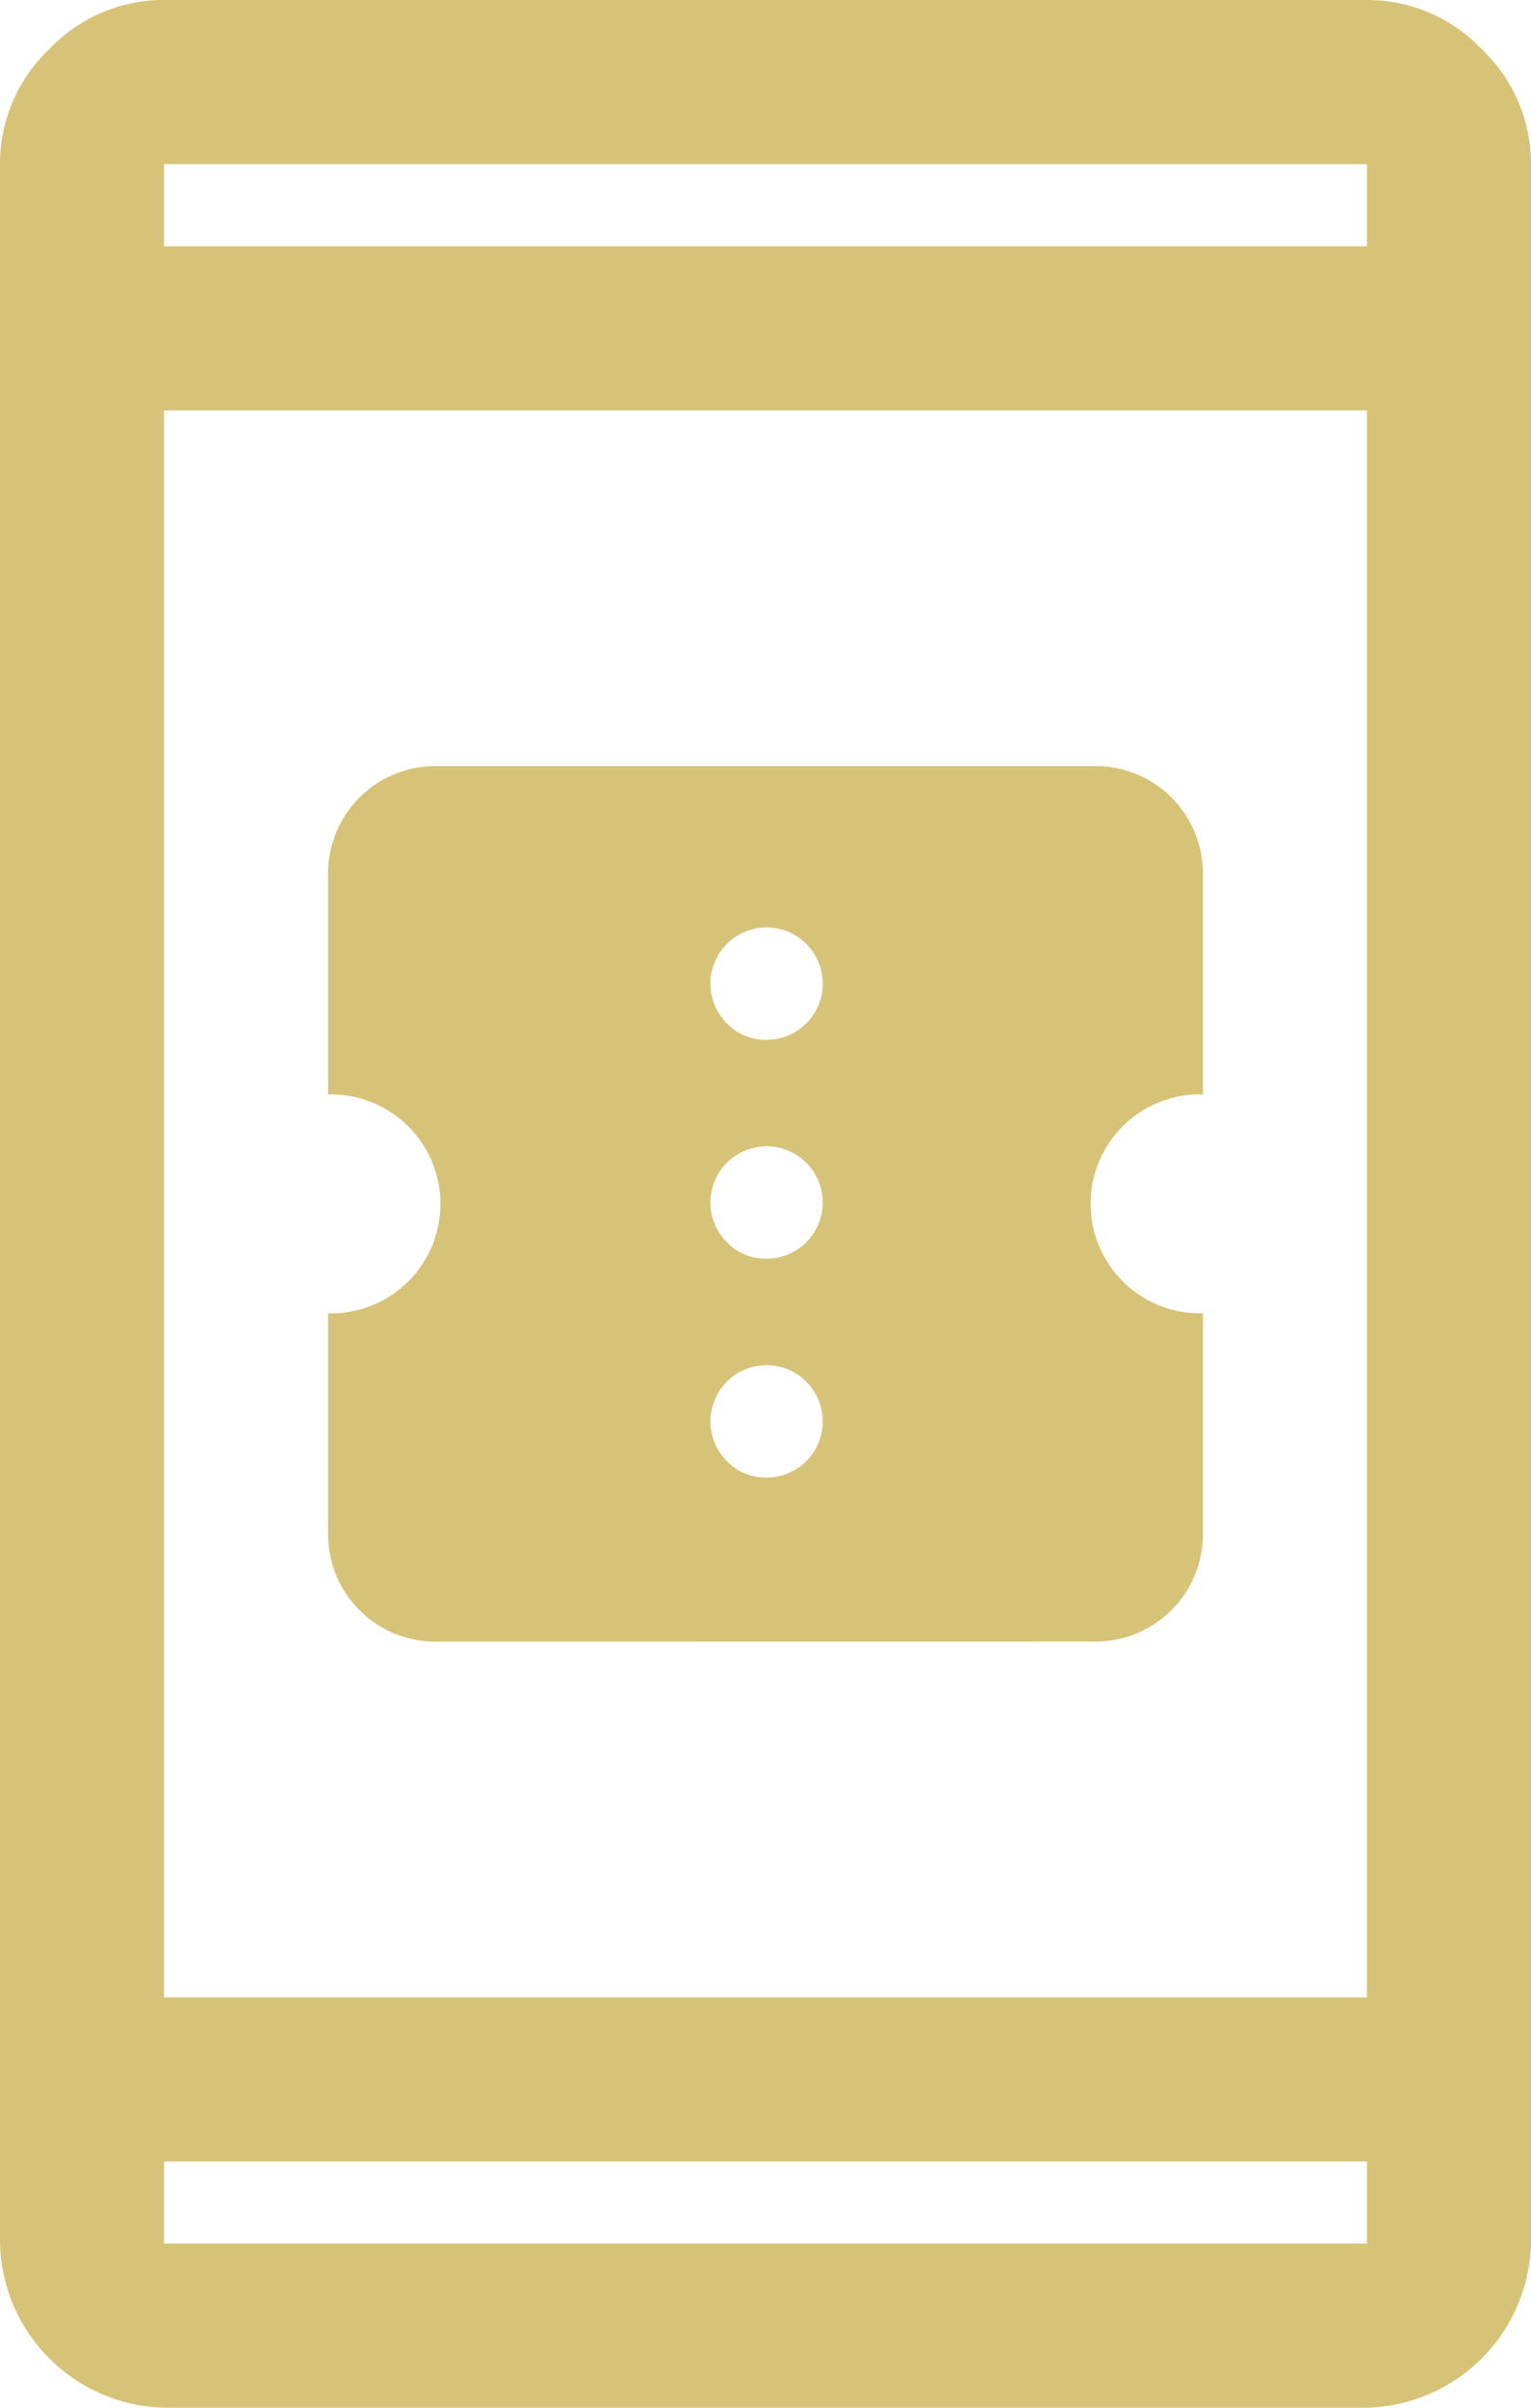 <svg xmlns="http://www.w3.org/2000/svg" width="19.091" height="30" viewBox="0 0 19.091 30">
  <path id="RESPONSIVE_icon_menudesplegable_paqueteshospitalidad_dorado" d="M15.455,22.455a1.339,1.339,0,0,1-1.364-1.364V18.364a1.364,1.364,0,1,0,0-2.727V12.909a1.339,1.339,0,0,1,1.364-1.364h8.182A1.339,1.339,0,0,1,25,12.909v2.727a1.364,1.364,0,1,0,0,2.727v2.727a1.339,1.339,0,0,1-1.364,1.364Zm4.091-2.045a.7.7,0,1,0-.477-.2A.654.654,0,0,0,19.545,20.409Zm0-2.727a.7.7,0,1,0-.477-.2A.654.654,0,0,0,19.545,17.682Zm0-2.727a.7.7,0,1,0-.477-.2A.654.654,0,0,0,19.545,14.955ZM12.045,32A2.1,2.1,0,0,1,10,29.955V4.045a1.962,1.962,0,0,1,.614-1.432A1.962,1.962,0,0,1,12.045,2h15a1.962,1.962,0,0,1,1.432.614,1.962,1.962,0,0,1,.614,1.432V29.955A2.1,2.1,0,0,1,27.045,32Zm0-3.068v1.023h15V28.932Zm0-2.045h15V7.114h-15Zm0-21.818h15V4.045h-15Zm0,0v0Zm0,23.864v0Z" transform="translate(-10 -2)" fill="#d7c378"/>
</svg>
